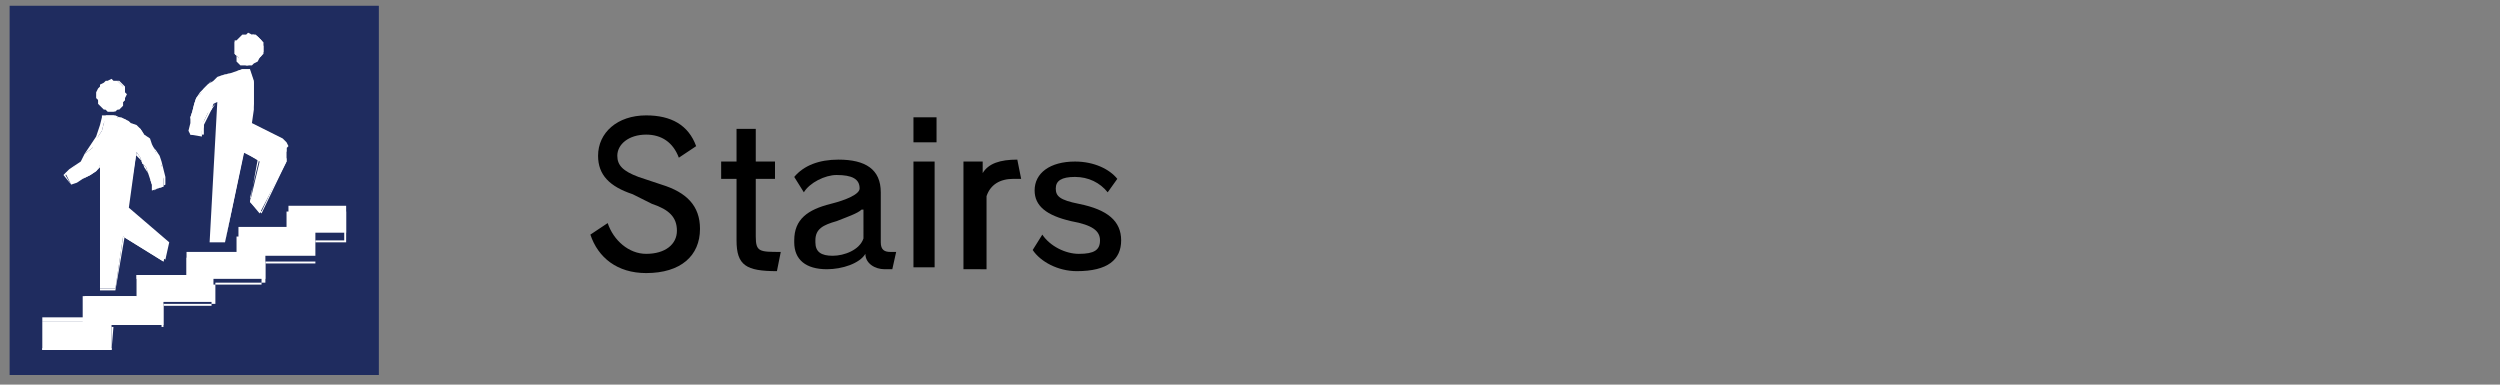 <?xml version="1.0" encoding="utf-8"?>
<!-- Generator: Adobe Illustrator 27.3.1, SVG Export Plug-In . SVG Version: 6.00 Build 0)  -->
<svg version="1.1" id="レイヤー_1" xmlns="http://www.w3.org/2000/svg" xmlns:xlink="http://www.w3.org/1999/xlink" x="0px"
	 y="0px" viewBox="0 0 130 20" style="enable-background:new 0 0 130 20;" xml:space="preserve">
<rect x="0" y="0" width="130" height="20" fill="#808080" stroke="none"/>
<style type="text/css">
	.st0{fill:#1F2C5F;}
	.st1{fill:#FFFFFF;}
</style>
<g>
	<rect x="0.5" y="0.3" class="st0" width="19.2" height="19.2"/>
	<g>
		<polygon class="st1" points="18,10.7 15,10.7 15,11.8 12.4,11.8 12.4,13.1 9.7,13.1 9.7,14.3 7.1,14.3 7.1,15.4 4.3,15.4 
			4.3,16.7 2.2,16.7 2.2,18.2 5.8,18.2 5.8,16.9 8.5,16.9 8.5,15.7 11.1,15.7 11.1,14.5 13.8,14.5 13.8,13.3 16.4,13.3 16.4,12.1 
			18,12.1 		"/>
		<path class="st1" d="M5.8,18.2H2.2l0,0v-1.5l0,0h2.2v-1.1l0,0h2.7v-1.1l0,0h2.6v-1.1l0,0h2.6v-1.1l0,0h2.6V11l0,0h3l0,0v1.5l0,0
			h-1.5v1.1l0,0h-2.6v1.1l0,0h-2.6v1.1l0,0H8.5V17l0,0H5.9L5.8,18.2L5.8,18.2z M2.2,18.1h3.6V17l0,0h2.6v-1.1l0,0H11v-1.1l0,0h2.6
			v-1.1l0,0h2.8v-1.1l0,0H18V11h-2.9v1.1l0,0h-2.6v1.1l0,0H9.8v1.1l0,0H7.1v1.1l0,0H4.4v1.1l0,0H2.2V18.1z"/>
		<polygon class="st1" points="5.8,5.8 5.9,5.8 6.1,5.7 6.2,5.5 6.3,5.4 6.4,5.3 6.5,5.2 6.5,5.1 6.6,4.9 6.5,4.8 6.5,4.6 6.4,4.5 
			6.3,4.4 6.2,4.3 6.1,4.2 5.9,4.2 5.8,4.1 5.6,4.2 5.5,4.2 5.4,4.3 5.2,4.4 5.2,4.5 5.1,4.6 5,4.8 5,4.9 5,5.1 5.1,5.2 5.2,5.3 
			5.2,5.4 5.4,5.5 5.5,5.7 5.6,5.8 		"/>
		<path class="st1" d="M5.8,5.8L5.8,5.8H5.6L5.5,5.7H5.4L5.2,5.5L5.1,5.4V5.2V5.1V4.9V4.7V4.6l0.1-0.1l0.1-0.1l0.1-0.1l0.1-0.1h0.1
			h0.2H6h0.2l0.1,0.1l0.1,0.1l0.1,0.1v0.1v0.1v0.2v0.2v0.1L6.4,5.3v0.2L6.2,5.7H6.1L6,5.8H5.8z M5.8,4.2H5.6H5.5L5.4,4.3L5.3,4.4
			L5.2,4.5L5.1,4.6v0.1v0.1V5v0.1l0.1,0.1l0.1,0.1l0.1,0.1l0.1,0.2h0.1h0.1h0.2H6l0.1-0.1l0.1-0.1l0.1-0.1l0.1-0.1V5.1V4.9V4.8V4.7
			V4.5L6.3,4.4L6.2,4.3L6.1,4.2H6H5.8z"/>
		<polygon class="st1" points="8.7,12.7 6.6,11 7.1,7.9 7.3,8.2 7.4,8.5 7.6,8.7 7.7,9 7.8,9.3 7.9,9.6 7.9,9.9 8.5,9.7 8.5,9.3 
			8.5,9 8.4,8.6 8.3,8.3 8.1,7.9 7.9,7.5 7.8,7.2 7.5,7 7.3,6.7 7.1,6.5 6.8,6.4 6.7,6.3 6.5,6.2 6.3,6.1 6.1,6.1 5.9,6 5.7,6 
			5.6,6 5.6,6 5.5,6 5.5,6 5.5,6.1 5.4,6.4 5.3,6.8 5.1,7.1 4.9,7.4 4.8,7.7 4.4,8 4.2,8.4 3.9,8.6 3.6,8.9 3.4,9 3.7,9.6 4,9.5 
			4.3,9.3 4.7,9.1 5,8.9 5.2,8.6 5.2,15 6,15 6.4,12.3 8.5,13.6 		"/>
		<path class="st1" d="M6,15.1H5.2l0,0V8.7L5,8.9L4.7,9.1L4.3,9.3L4,9.5L3.7,9.6l0,0L3.3,9.1l0,0l0.3-0.3l0.3-0.2l0.3-0.2L4.4,8
			l0.2-0.3l0.2-0.3L5,7.1l0.1-0.3l0.1-0.3l0.1-0.4V6l0,0h0.1h0.3H6l0.2,0.1l0.2,0.1l0.2,0.1l0.2,0.1L7,6.5l0.2,0.2L7.5,7l0.2,0.3
			l0.2,0.3l0.2,0.2l0.2,0.3l0.1,0.3l0.1,0.4l0.1,0.4v0.4l0,0L8,9.9l0,0V9.6L7.8,9.3L7.7,9L7.6,8.7L7.4,8.5L7.3,8.2L7.1,7.9l-0.4,2.9
			l2.1,1.8l0,0l-0.2,0.9l0,0l-2.1-1.3L6,15.1L6,15.1z M5.2,15H6l0.4-2.7l0,0l2.1,1.3l0.1-0.8L6.5,11l0,0L7,8l0,0l0.2,0.2l0.2,0.2
			l0.1,0.3L7.7,9l0.1,0.3l0.1,0.3v0.3l0.6-0.2V9.3L8.4,9V8.6L8.2,8.3L8.1,7.9L7.9,7.6L7.7,7.3L7.5,7L7.3,6.7L7.1,6.6L6.8,6.4
			L6.6,6.3L6.5,6.2H6.3L6.1,6.1H5.9H5.6l0,0l0,0l0,0L5.4,6.4L5.3,6.8L5.1,7.1L5,7.4L4.8,7.7L4.4,8L4.2,8.4L3.9,8.6L3.7,8.9L3.4,9.1
			l0.3,0.5L4,9.5l0.3-0.2l0.3-0.2L5,8.8l0.2-0.2l0,0V15z"/>
		<polygon class="st1" points="12.9,3.4 13.1,3.4 13.2,3.3 13.4,3.2 13.5,3 13.6,2.9 13.6,2.8 13.7,2.7 13.7,2.5 13.7,2.4 13.6,2.2 
			13.6,2.1 13.5,2 13.4,1.9 13.2,1.8 13.1,1.8 12.9,1.7 12.8,1.8 12.6,1.8 12.5,1.9 12.4,2 12.3,2.1 12.2,2.2 12.2,2.4 12.2,2.5 
			12.2,2.7 12.2,2.8 12.3,2.9 12.4,3 12.5,3.2 12.6,3.3 12.8,3.4 		"/>
		<path class="st1" d="M12.9,3.4L12.9,3.4h-0.2h-0.2l-0.1-0.1l-0.1-0.1V2.9l-0.1-0.1V2.6V2.4V2.2V2.1h0.1L12.4,2l0.1-0.1l0.1-0.1
			h0.2H13h0.2h0.1l0.1,0.1L13.5,2l0.1,0.1l0.1,0.1v0.1v0.2v0.2v0.1l-0.1,0.1L13.5,3l-0.1,0.1l-0.1,0.1h-0.1L12.9,3.4z M12.9,1.8
			h-0.2h-0.1l-0.1,0.1L12.4,2l-0.1,0.1v0.1v0.1v0.1v0.2v0.1v0.2L12.4,3l0.1,0.1l0.1,0.1h0.1h0.1H13h0.1l0.1-0.1L13.3,3l0.1-0.1
			l0.1-0.1V2.7V2.5V2.3V2.2l-0.1-0.1L13.3,2l-0.1-0.1l-0.1-0.1H13H12.9z"/>
		<polygon class="st1" points="14.6,7.3 13,6.5 13.1,5.8 13.2,5.4 13.2,5.2 13.2,4.9 13.2,4.6 13.2,4.3 13.1,4 13,3.7 13,3.6 
			13,3.6 12.9,3.6 12.9,3.6 12.6,3.6 12.3,3.7 12,3.8 11.6,3.9 11.3,4 11.1,4.2 10.8,4.4 10.6,4.6 10.4,4.9 10.2,5.1 10.1,5.4 
			10,5.8 9.9,6.1 9.9,6.4 9.8,6.8 9.9,7 10.5,7.1 10.5,7.1 10.5,6.8 10.6,6.6 10.6,6.3 10.7,6.1 10.8,5.9 11,5.7 11.1,5.4 11.3,5.3 
			10.9,12.6 11.7,12.6 12.7,7.9 13.5,8.4 13,10.5 13.5,11.1 14.9,8.4 14.9,8.3 14.9,8.2 14.9,8 14.9,7.9 14.9,7.7 14.8,7.6 
			14.8,7.5 14.7,7.4 		"/>
		<path class="st1" d="M11.7,12.6h-0.8l0,0l0.4-7.3l-0.1,0.1L11,5.7l-0.1,0.2l-0.1,0.2l-0.1,0.2l-0.1,0.2v0.2V7l0,0H9.9l0,0V6.8V6.5
			V6.2L10,5.9l0.1-0.3l0.1-0.4l0.2-0.3l0.2-0.2l0.2-0.2L11,4.2L11.3,4l0.3-0.1L12,3.8l0.3-0.1l0.3-0.1h0.3H13l0,0l0,0l0,0l0.1,0.3
			l0.1,0.3v0.3v0.3v0.3v0.3v0.3l-0.1,0.7l1.6,0.8l0.1,0.1l0.1,0.1L15,7.6l-0.1,0.1v0.1v0.1V8v0.1v0.1L13.6,11l0,0L13,10.3l0,0
			l0.5-2.1l-0.8-0.4L11.7,12.6L11.7,12.6z M10.9,12.6h0.8l0.9-4.7l0,0l0.8,0.4l0,0L13,10.5l0.6,0.6l1.3-2.7v0V8.3V8.2V8V7.9
			l-0.1-0.1l-0.1-0.1l-0.1-0.1l-0.1-0.1l-1.6-0.8l0,0L13,6V5.7V5.3V5V4.7V4.4l-0.1-0.3l-0.1-0.3l0,0l0,0l0,0h-0.3l-0.2-0.1L12,3.8
			l-0.3,0.1L11.3,4L11,4.2l-0.2,0.2l-0.2,0.2l-0.2,0.2l-0.2,0.3l-0.1,0.3L10,5.8L9.9,6.1v0.3v0.3v0.2L10.5,7l0,0V6.7V6.5l0.1-0.2
			l0.1-0.2l0.1-0.2l0.1-0.2l0.2-0.2l0.2-0.2l0,0L10.9,12.6z"/>
	</g>
</g>
<g>
	<path d="M32.9,10.1c-1.2-0.4-1.8-1-1.8-2c0-1.2,1-2.1,2.5-2.1c1.3,0,2.2,0.5,2.6,1.6l-0.9,0.6c-0.3-0.8-0.9-1.2-1.7-1.2
		c-0.9,0-1.5,0.5-1.5,1.1c0,0.5,0.3,0.8,1.1,1.1l1.2,0.4c1.3,0.4,2,1.1,2,2.3c0,1.4-1,2.3-2.8,2.3c-1.5,0-2.5-0.8-2.9-2l0.9-0.6
		c0.3,0.9,1.1,1.6,2,1.6c1,0,1.6-0.5,1.6-1.2c0-0.7-0.4-1.1-1.3-1.4L32.9,10.1z"/>
	<path d="M40.4,14.1c-1.6,0-2.1-0.3-2.1-1.6V9.3h-0.8V8.4h0.8V6.7h1v1.7h1v0.9h-1v3c0,0.8,0.2,0.8,1.3,0.8L40.4,14.1z"/>
	<path d="M46.4,14C46.3,14,46.2,14,46,14c-0.5,0-1-0.3-1-0.8c-0.3,0.5-1.2,0.8-2,0.8c-1.1,0-1.7-0.5-1.7-1.4v-0.1
		c0-1.1,0.7-1.6,1.9-1.9c0.8-0.2,1.5-0.5,1.5-0.8c0-0.5-0.4-0.7-1.2-0.7c-0.6,0-1.4,0.4-1.7,0.9l-0.5-0.8c0.5-0.6,1.3-0.9,2.3-0.9
		c1.4,0,2.2,0.5,2.2,1.7v2.6c0,0.4,0.2,0.5,0.5,0.5c0.1,0,0.2,0,0.3,0L46.4,14z M44.8,10.9c-0.2,0.2-0.8,0.4-1.3,0.6
		c-0.7,0.2-1.1,0.4-1.1,1v0.1c0,0.5,0.3,0.7,0.9,0.7c0.6,0,1.4-0.3,1.6-0.9V10.9z"/>
	<path d="M47.5,7.4V6.1h1.2v1.3H47.5z M47.5,13.9V8.4h1.1v5.5H47.5z"/>
	<path d="M50.1,13.9V8.4h1V9c0.3-0.5,0.9-0.7,1.8-0.7l0.2,1c-0.1,0-0.3,0-0.4,0c-0.7,0-1.2,0.3-1.4,0.9v3.8H50.1z"/>
	<path d="M57.6,10c-0.4-0.5-1-0.8-1.7-0.8c-0.7,0-1,0.2-1,0.6c0,0.4,0.2,0.6,1.2,0.8c1.5,0.3,2.2,0.9,2.2,1.9c0,1-0.7,1.6-2.3,1.6
		c-1,0-1.9-0.5-2.3-1.1l0.5-0.8c0.4,0.6,1.2,1,1.9,1c0.8,0,1.1-0.2,1.1-0.7c0-0.5-0.4-0.8-1.5-1c-1.3-0.3-1.9-0.8-1.9-1.6
		c0-0.9,0.8-1.5,2.1-1.5c1,0,1.8,0.4,2.2,0.9L57.6,10z"/>
</g>
</svg>
